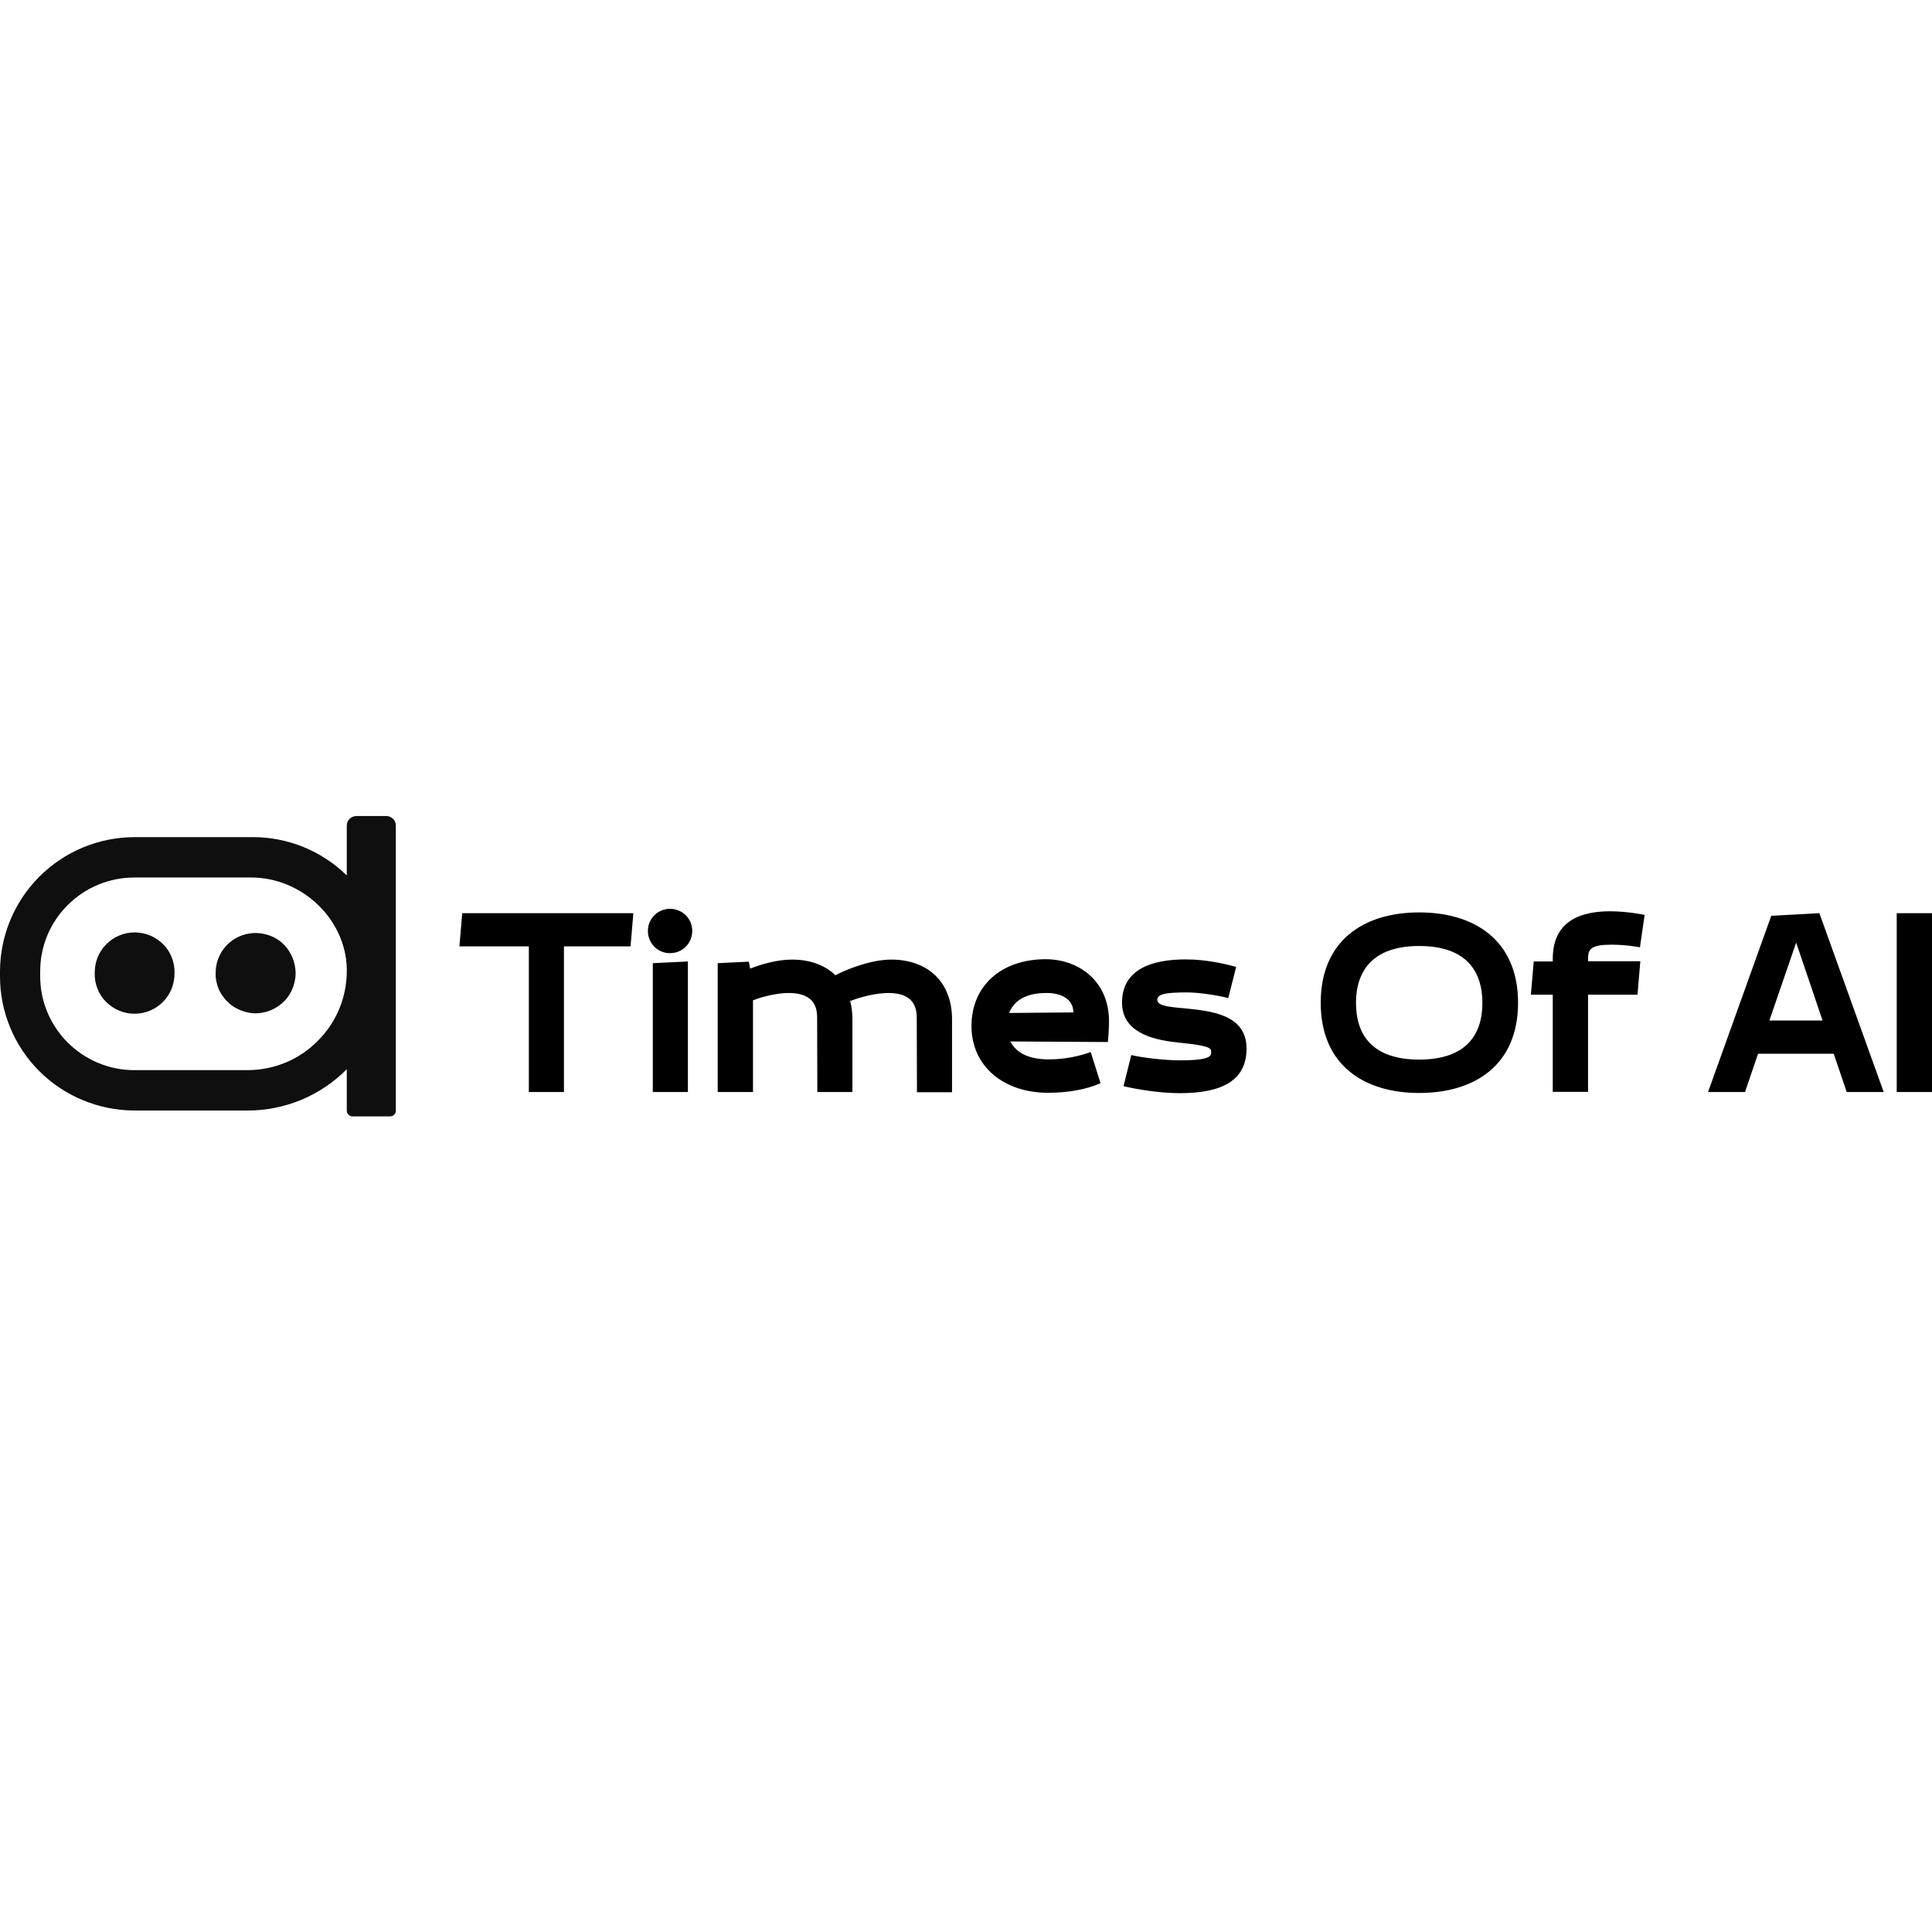 <?xml version="1.0" encoding="utf-8"?>
<!-- Generator: Adobe Illustrator 27.9.6, SVG Export Plug-In . SVG Version: 9.03 Build 54986)  -->
<svg version="1.1" id="Layer_1" xmlns="http://www.w3.org/2000/svg" xmlns:xlink="http://www.w3.org/1999/xlink" x="0px" y="0px"
	 width="1024px" height="1024px" viewBox="0 0 1024 1024" style="enable-background:new 0 0 1024 1024;" xml:space="preserve">
<style type="text/css">
	.st0{fill:#0F0F0F;}
</style>
<g>
	<path d="M335.7,484l-1.5,17.6h-35.3v77.2h-18.6v-77.2h-36.8L245,484H335.7z M364.6,509.6v69.2H346v-68.3L364.6,509.6z M366.9,493.4
		c0,6.6-5.2,11.8-11.8,11.8c-6.5,0-11.7-5.2-11.7-11.8c0-6.5,5.2-11.7,11.7-11.7C361.7,481.7,366.9,486.9,366.9,493.4z M486,578.8
		l-0.1-38.6c0-4.1,0-13.9-15-13.9c-6.3,0-15,2.1-20.3,4.3c0.8,2.9,1.2,6.2,1.2,9.6v38.6h-18.6l-0.1-38.6c0-4.1,0.1-13.9-15-13.9
		c-5.9,0-13.8,1.8-19,3.9v48.6h-18.7v-68.3l16.5-0.8l0.7,3.7c6.3-2.5,14.6-4.8,22.2-4.8c9.4,0,17.4,2.9,23,8.3
		c5.6-3,18.6-8.3,29.6-8.3c18.7,0,32.2,11.3,32.2,31.7v38.6H486z M587.8,541.4c0,5.4-0.6,10.9-0.6,10.9l-51.7-0.3
		c2.5,4.8,8,9.5,20.3,9.5c9.2,0,16.7-1.9,22.3-3.9l5.2,16.5c-7,3.2-16.9,5.1-27.8,5.1c-23.7,0-40.6-14.2-40.6-35.4
		c0-21.2,15.7-35.4,39.4-35.4C571.9,508.5,587.8,520,587.8,541.4z M554.6,526.3c-12.7,0-17.8,5.5-19.7,10.6l34-0.3
		C568.9,529.9,563.1,526.3,554.6,526.3z M594.7,531.4c0-17.8,16-22.9,33.8-22.9c10.3,0,20.3,2.2,26.7,4L651,529
		c-5.4-1.4-15.2-3-21.9-3c-10.9,0-15.7,0.8-15.7,3.9c0,2.9,4.5,3.7,14.1,4.5c13.8,1.4,33.2,3,33.2,21.4c0,17.1-13.4,23.6-35.3,23.6
		c-11,0-23.1-2.1-29.9-3.7l4.1-16.5c4.4,1.1,16.5,2.8,25.8,2.8c18.3,0,16.5-3,16.5-5.1c0-2.2-6.3-3.2-17.9-4.4
		C609.1,551,594.7,546.3,594.7,531.4z M752.2,579.3c-29.5,0-52.2-15-52.2-47.8c0-32.9,22.7-47.9,52.2-47.9c29.6,0,52.4,15,52.4,47.9
		C804.6,564.3,781.9,579.3,752.2,579.3z M752.2,501.4c-24.9,0-33.5,13.5-33.5,30.2c0,16.7,8.5,30,33.5,30c25.1,0,33.5-13.4,33.5-30
		C785.7,514.9,777.3,501.4,752.2,501.4z M869.4,509.6l-1.5,17.6h-26.2v51.5H823v-51.5h-11.6l1.5-17.6H823v-1.5
		c0-21.2,16.7-25.1,30.4-25.1c9.2,0,18.3,1.9,18.3,1.9l-2.5,17.2c0,0-7-1.4-15-1.4c-10.9,0-12.5,2.3-12.5,7.3v1.5H869.4z
		 M998.4,578.8h-19.6l-6.9-20.3h-40.1l-6.9,20.3h-19.6l33.5-93.4l25.5-1.4L998.4,578.8z M952,499.6l-14.2,41.3H966L952,499.6z
		 M1024,484v94.8h-18.7V484H1024z"/>
	<g>
		<path class="st0" d="M114.3,515.8c0-3.2,0.6-6.3,2-9.1c1.3-2.9,3.3-5.4,5.7-7.4c2.4-2,5.3-3.4,8.4-4.2c3.1-0.7,6.3-0.8,9.4-0.1
			c3.7,0.7,7.2,2.4,10,5c2.8,2.6,4.8,5.9,5.9,9.5c0.9,2.9,1.2,6,0.8,9c-0.4,3-1.4,5.9-3,8.5c-1.6,2.6-3.8,4.8-6.3,6.5
			c-2.6,1.7-5.4,2.8-8.5,3.3c-3,0.5-6.1,0.3-9.1-0.6s-5.7-2.3-8-4.3c-2.3-2-4.2-4.5-5.5-7.2C114.9,521.9,114.2,518.9,114.3,515.8
			L114.3,515.8z"/>
		<path class="st0" d="M92.5,515.8c0,2.8-0.5,5.6-1.5,8.2c-1.1,2.6-2.6,5-4.6,7c-2,2-4.3,3.6-7,4.7c-2.6,1.1-5.4,1.6-8.2,1.6
			c-2.8,0-5.6-0.6-8.2-1.7c-2.6-1.1-4.9-2.7-6.9-4.7c-2-2-3.5-4.4-4.5-7c-1-2.6-1.5-5.4-1.4-8.2c0-2.8,0.5-5.6,1.5-8.2
			c1.1-2.6,2.6-5,4.6-7c2-2,4.3-3.6,7-4.7c2.6-1.1,5.4-1.6,8.2-1.6c2.8,0,5.6,0.6,8.2,1.7c2.6,1.1,4.9,2.7,6.9,4.7
			c2,2,3.5,4.4,4.5,7S92.6,513,92.5,515.8z"/>
		<path class="st0" d="M189,432.5c-0.7,0-1.3,0.1-2,0.4s-1.2,0.6-1.7,1.1c-0.5,0.5-0.9,1-1.1,1.7c-0.3,0.6-0.4,1.3-0.4,2V464
			c-13.3-13-31.1-20.3-49.7-20.3H71.1c-18.9,0.1-36.9,7.6-50.2,20.9C7.6,477.9,0.1,495.9,0,514.7v2.8c0,18.8,7.5,36.9,20.8,50.2
			c13.3,13.3,31.4,20.8,50.3,20.9h60.3c9.8,0,19.4-2,28.4-5.7c9-3.8,17.2-9.3,24-16.2v21.9c0,0.4,0.1,0.8,0.2,1.2
			c0.2,0.4,0.4,0.7,0.7,1c0.3,0.3,0.6,0.5,1,0.7c0.4,0.2,0.8,0.2,1.2,0.2h19.8c0.4,0,0.8-0.1,1.2-0.2c0.4-0.2,0.7-0.4,1-0.7
			c0.3-0.3,0.5-0.6,0.7-1c0.2-0.4,0.2-0.8,0.2-1.2V437.6c0-1.4-0.5-2.7-1.5-3.6c-1-1-2.3-1.5-3.6-1.5L189,432.5z M131.4,567.2H71.1
			c-13.2,0-25.8-5.3-35.2-14.6c-9.3-9.3-14.6-21.9-14.6-35.1v-2.7c0-13.2,5.2-25.8,14.6-35.1c9.3-9.3,22-14.6,35.2-14.6h62.1
			c26.5,0,49.8,21.6,50.6,48c0,0.5,0,1.1,0,1.6c0,13.9-5.5,27.2-15.4,37C158.7,561.6,145.4,567.1,131.4,567.2z"/>
	</g>
</g>
</svg>

